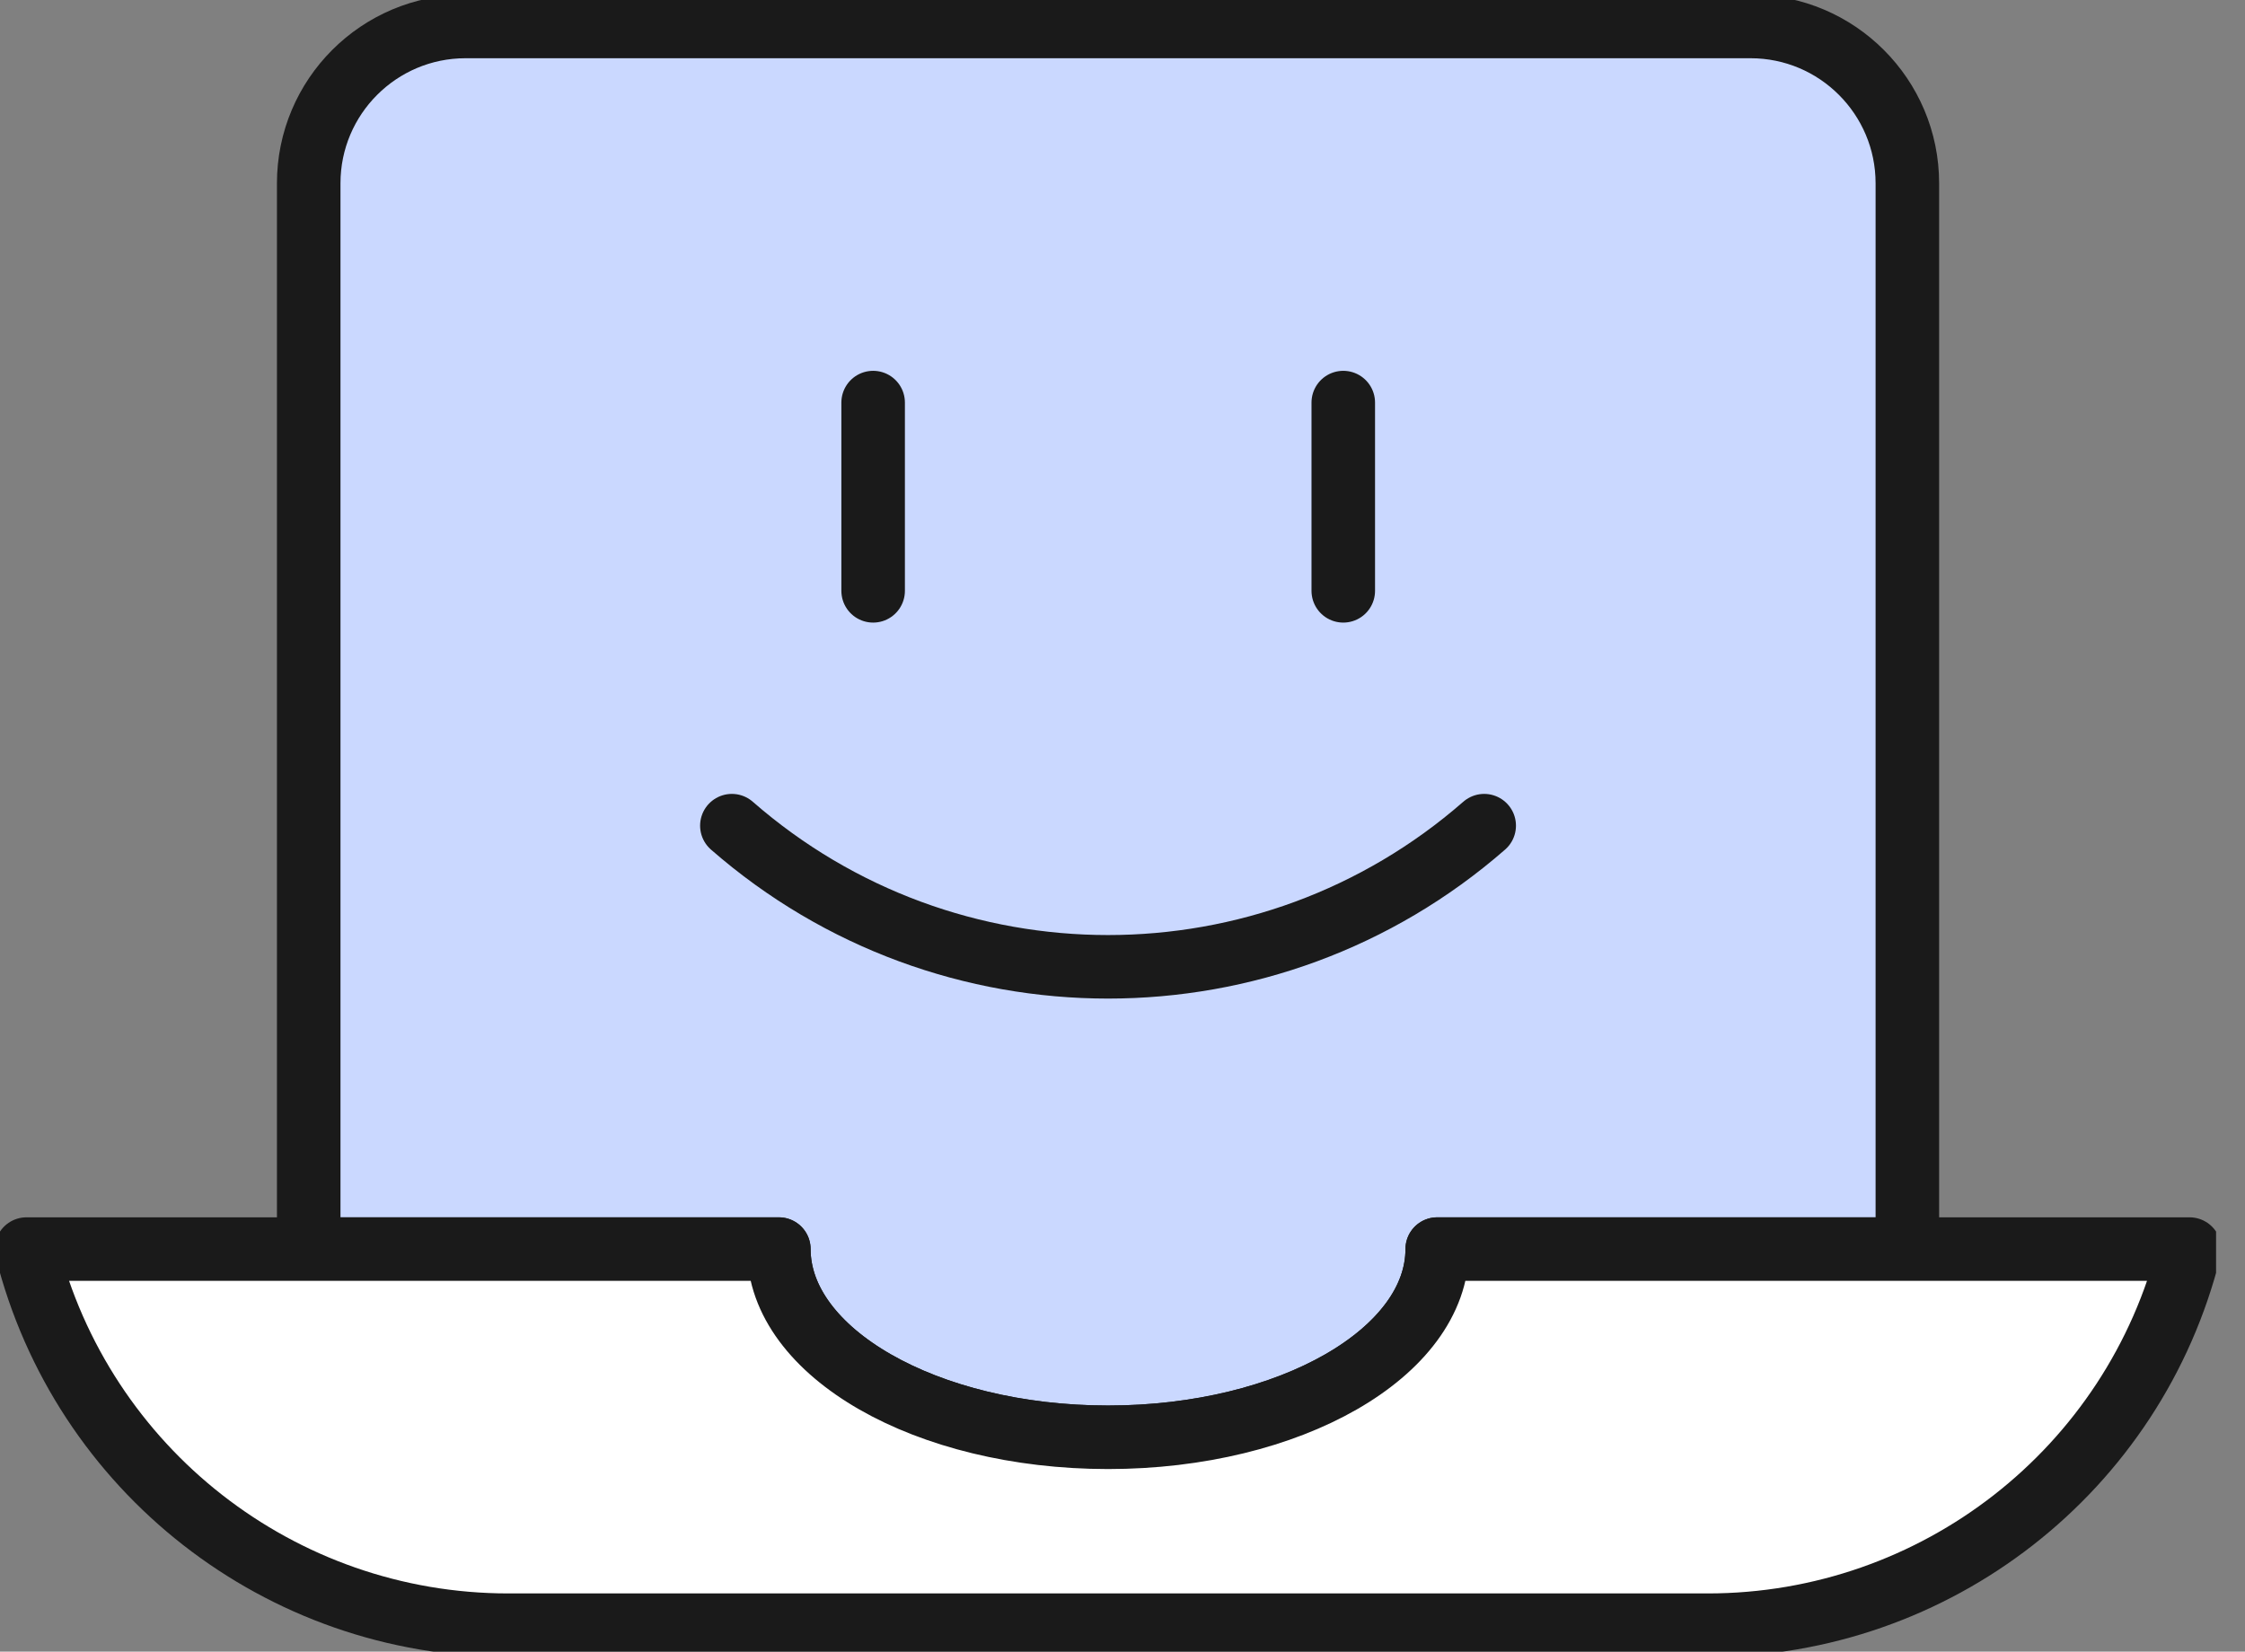 <svg width="53" height="39" viewBox="0 0 53 39" fill="none" xmlns="http://www.w3.org/2000/svg">
<rect x="0" y="0" width="53" height="39" fill="#808080" stroke="none"/>
<g id="Artwork" clip-path="url(#clip0_68_912)">
<g id="Computers-Devices-Electronics / Laptop-Computers / laptop-smiley-1">
<g id="Group 106">
<g id="laptop-smiley-1">
<g id="Shape 536">
<path d="M18.387 29.494C18.387 31.937 21.864 33.938 26.159 33.938C30.453 33.938 33.93 31.937 33.93 29.494H45.029V4.328C45.029 2.285 43.37 0.625 41.327 0.625H10.99C8.947 0.625 7.288 2.285 7.288 4.328V29.494H18.387Z" fill="#ABB3FF"/>
<path d="M18.387 29.494C18.387 31.937 21.864 33.938 26.159 33.938C30.453 33.938 33.93 31.937 33.93 29.494H45.029V4.328C45.029 2.285 43.37 0.625 41.327 0.625H10.99C8.947 0.625 7.288 2.285 7.288 4.328V29.494H18.387Z" fill="#CAD8FF"/>
<path d="M18.387 29.494C18.387 31.937 21.864 33.938 26.159 33.938C30.453 33.938 33.93 31.937 33.93 29.494H45.029V4.328C45.029 2.285 43.37 0.625 41.327 0.625H10.99C8.947 0.625 7.288 2.285 7.288 4.328V29.494H18.387Z" stroke="#1A1A1A" stroke-width="1.5" stroke-linecap="round" stroke-linejoin="round"/>
</g>
<path id="Shape 537" d="M33.93 29.494C33.93 31.937 30.453 33.938 26.159 33.938C21.864 33.938 18.387 31.937 18.387 29.494H0.625C1.935 34.714 6.621 38.375 11.999 38.375H40.318C45.696 38.375 50.391 34.714 51.691 29.494H33.93Z" fill="white" stroke="#1A1A1A" stroke-width="1.5" stroke-linecap="round" stroke-linejoin="round"/>
<path id="Shape 538" d="M20.613 9.506V13.951" stroke="#1A1A1A" stroke-width="1.5" stroke-linecap="round" stroke-linejoin="round"/>
<path id="Shape 539" d="M31.712 9.506V13.951" stroke="#1A1A1A" stroke-width="1.5" stroke-linecap="round" stroke-linejoin="round"/>
<path id="Shape 540" d="M35.039 19.496C29.953 23.94 22.364 23.94 17.278 19.496" stroke="#1A1A1A" stroke-width="1.5" stroke-linecap="round" stroke-linejoin="round"/>
</g>
</g>
</g>
</g>
<defs>
<clipPath id="clip0_68_912">
<rect width="52.317" height="39" fill="white"/>
</clipPath>
</defs>
</svg>
